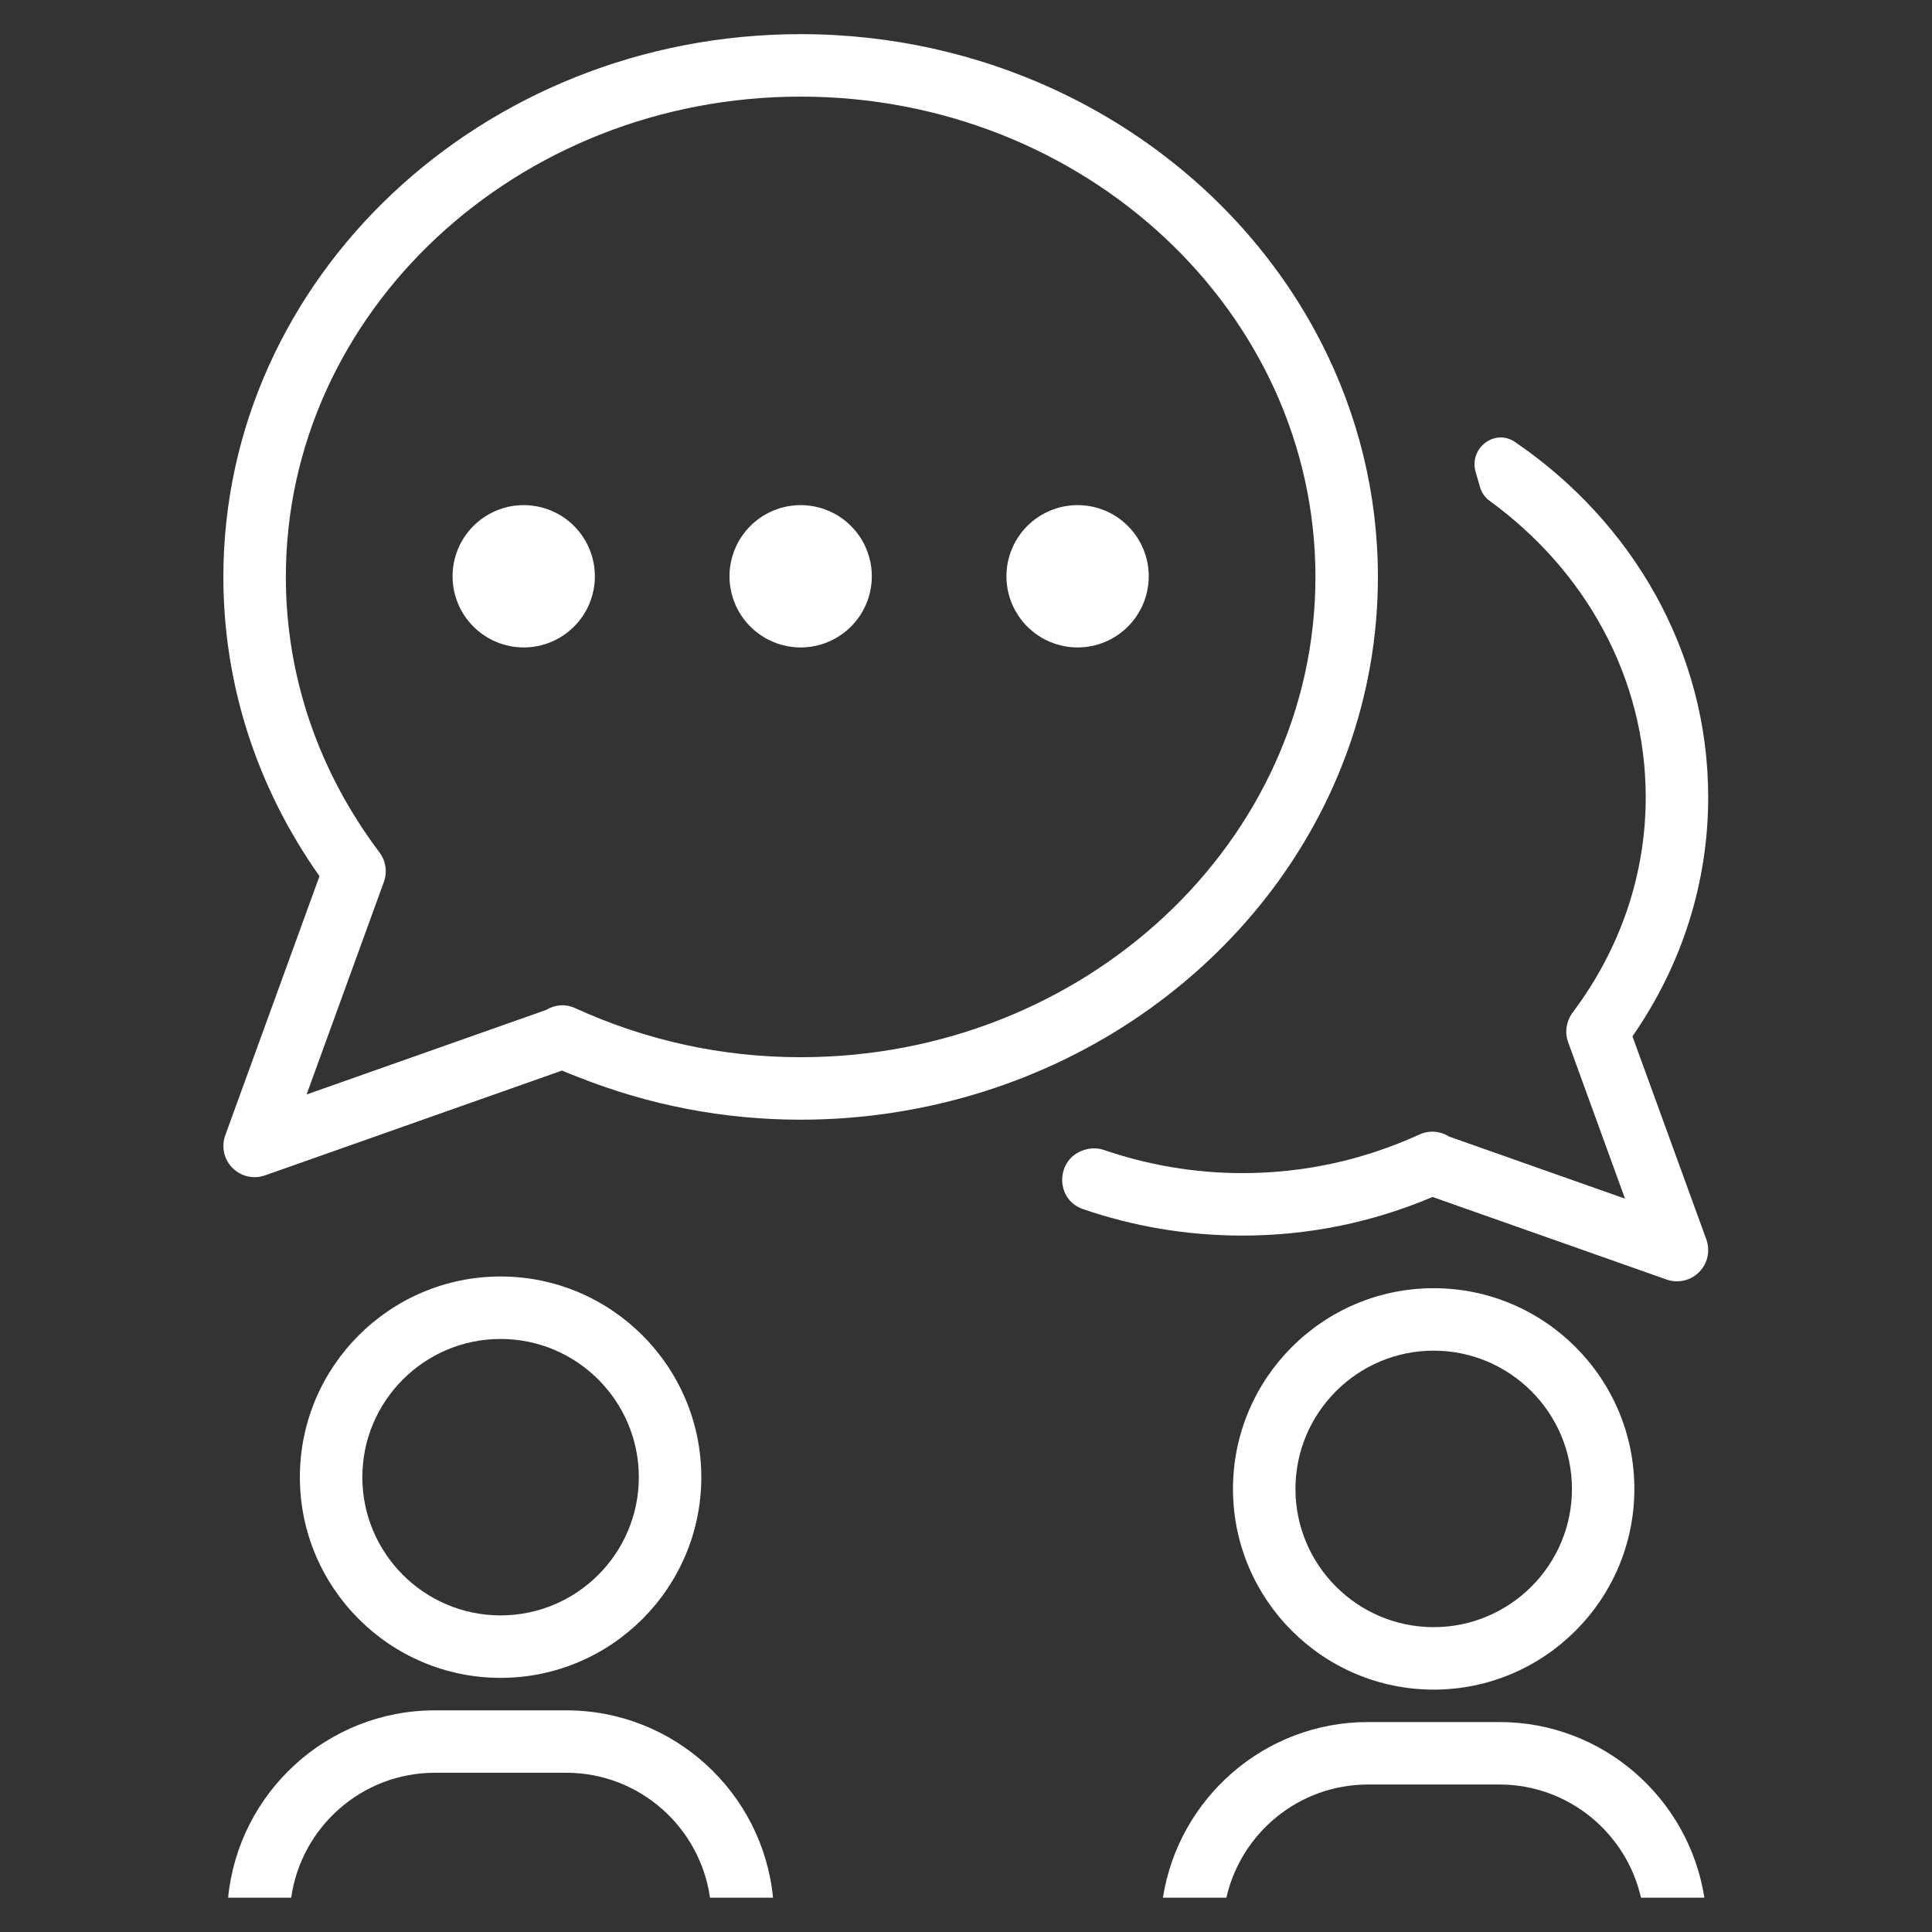 <svg version="1.0" preserveAspectRatio="xMidYMid meet" height="216" viewBox="0 0 162 162" zoomAndPan="magnify" width="216" xmlns:xlink="http://www.w3.org/1999/xlink" xmlns="http://www.w3.org/2000/svg"><rect x="0" y="0" width="162" height="162" fill="#333333" stroke="none"/><defs><clipPath id="c9363faab8"><path clip-rule="nonzero" d="M 89 36 L 143.793 36 L 143.793 108 L 89 108 Z M 89 36"></path></clipPath><clipPath id="342efc6aa6"><path clip-rule="nonzero" d="M 18.543 2.809 L 116 2.809 L 116 99 L 18.543 99 Z M 18.543 2.809"></path></clipPath><clipPath id="9e4a10b05a"><path clip-rule="nonzero" d="M 19 143 L 65 143 L 65 159.559 L 19 159.559 Z M 19 143"></path></clipPath><clipPath id="b7f2262203"><path clip-rule="nonzero" d="M 97 144 L 143 144 L 143 159.559 L 97 159.559 Z M 97 144"></path></clipPath></defs><g clip-path="url(#c9363faab8)"><path fill-rule="nonzero" fill-opacity="1" d="M 136.883 86.898 C 141.043 80.91 143.234 74.004 143.234 66.844 C 143.234 54.602 136.84 43.742 127.031 37.059 C 125.316 35.891 123.137 37.613 123.742 39.602 C 123.863 40.008 123.98 40.41 124.094 40.82 C 124.223 41.297 124.512 41.711 124.91 42 C 132.855 47.773 137.996 56.746 137.996 66.844 C 137.996 73.312 135.887 79.543 131.891 84.867 C 131.348 85.59 131.18 86.531 131.488 87.383 L 136.258 100.508 L 121.516 95.305 C 120.777 94.836 119.84 94.754 119.02 95.129 C 114.32 97.277 109.324 98.367 104.172 98.367 C 100.094 98.367 96.199 97.668 92.578 96.43 C 92.074 96.258 91.539 96.242 91.031 96.391 L 90.949 96.414 C 88.516 97.117 88.41 100.559 90.809 101.383 C 94.98 102.82 99.477 103.605 104.172 103.605 C 109.691 103.605 115.051 102.516 120.121 100.367 L 139.742 107.289 C 140.027 107.391 140.324 107.441 140.613 107.441 C 141.301 107.441 141.977 107.168 142.477 106.664 C 143.188 105.945 143.422 104.879 143.078 103.926 Z M 136.883 86.898" fill="#ffffff"></path></g><g clip-path="url(#342efc6aa6)"><path fill-rule="nonzero" fill-opacity="1" d="M 115.539 48.375 C 115.539 41.383 113.852 34.758 110.844 28.836 C 106.133 19.559 98.18 12.012 88.375 7.488 C 81.957 4.531 74.75 2.863 67.137 2.863 C 40.445 2.863 18.73 23.281 18.73 48.375 C 18.73 57.348 21.512 65.996 26.789 73.469 L 18.891 95.191 C 18.543 96.145 18.777 97.211 19.488 97.93 C 19.988 98.434 20.664 98.707 21.352 98.707 C 21.645 98.707 21.938 98.656 22.223 98.555 L 28.695 96.273 L 36.66 93.461 L 47.117 89.77 C 47.566 89.961 48.016 90.133 48.469 90.309 C 54.43 92.676 60.691 93.887 67.137 93.887 C 72.492 93.887 77.645 93.051 82.469 91.535 C 101.664 85.488 115.539 68.434 115.539 48.375 Z M 67.137 88.648 C 60.566 88.648 54.195 87.262 48.203 84.523 C 47.41 84.16 46.52 84.242 45.805 84.68 L 25.707 91.773 L 32.188 73.949 C 32.492 73.117 32.352 72.184 31.82 71.477 C 26.684 64.66 23.969 56.672 23.969 48.375 C 23.969 26.168 43.336 8.102 67.137 8.102 C 90.938 8.102 110.301 26.168 110.301 48.375 C 110.301 70.582 90.938 88.648 67.137 88.648 Z M 67.137 88.648" fill="#ffffff"></path></g><path fill-rule="nonzero" fill-opacity="1" d="M 49.879 48.32 C 49.879 48.715 49.844 49.102 49.766 49.484 C 49.688 49.871 49.574 50.242 49.426 50.605 C 49.277 50.965 49.094 51.309 48.875 51.637 C 48.656 51.961 48.41 52.262 48.133 52.539 C 47.855 52.816 47.555 53.066 47.23 53.281 C 46.902 53.5 46.559 53.684 46.195 53.832 C 45.836 53.984 45.461 54.098 45.078 54.172 C 44.695 54.25 44.305 54.289 43.914 54.289 C 43.523 54.289 43.133 54.25 42.75 54.172 C 42.367 54.098 41.992 53.984 41.633 53.832 C 41.27 53.684 40.926 53.5 40.602 53.281 C 40.273 53.066 39.973 52.816 39.695 52.539 C 39.418 52.262 39.172 51.961 38.953 51.637 C 38.734 51.309 38.551 50.965 38.402 50.605 C 38.254 50.242 38.141 49.871 38.062 49.484 C 37.988 49.102 37.949 48.715 37.949 48.32 C 37.949 47.93 37.988 47.543 38.062 47.156 C 38.141 46.773 38.254 46.402 38.402 46.039 C 38.551 45.676 38.734 45.332 38.953 45.008 C 39.172 44.68 39.418 44.379 39.695 44.102 C 39.973 43.828 40.273 43.578 40.602 43.359 C 40.926 43.145 41.27 42.961 41.633 42.809 C 41.992 42.66 42.367 42.547 42.75 42.469 C 43.133 42.395 43.523 42.355 43.914 42.355 C 44.305 42.355 44.695 42.395 45.078 42.469 C 45.461 42.547 45.836 42.66 46.195 42.809 C 46.559 42.961 46.902 43.145 47.23 43.359 C 47.555 43.578 47.855 43.828 48.133 44.102 C 48.41 44.379 48.656 44.68 48.875 45.008 C 49.094 45.332 49.277 45.676 49.426 46.039 C 49.574 46.402 49.688 46.773 49.766 47.156 C 49.844 47.543 49.879 47.93 49.879 48.32 Z M 49.879 48.32" fill="#ffffff"></path><path fill-rule="nonzero" fill-opacity="1" d="M 73.102 48.32 C 73.102 48.715 73.062 49.102 72.988 49.484 C 72.91 49.871 72.797 50.242 72.648 50.605 C 72.496 50.965 72.312 51.309 72.098 51.637 C 71.879 51.961 71.633 52.262 71.355 52.539 C 71.078 52.816 70.777 53.066 70.449 53.281 C 70.125 53.5 69.781 53.684 69.418 53.832 C 69.059 53.984 68.684 54.098 68.301 54.172 C 67.914 54.25 67.527 54.289 67.137 54.289 C 66.742 54.289 66.355 54.25 65.973 54.172 C 65.586 54.098 65.215 53.984 64.852 53.832 C 64.492 53.684 64.148 53.5 63.82 53.281 C 63.496 53.066 63.195 52.816 62.918 52.539 C 62.641 52.262 62.395 51.961 62.176 51.637 C 61.957 51.309 61.773 50.965 61.625 50.605 C 61.473 50.242 61.359 49.871 61.285 49.484 C 61.207 49.102 61.168 48.715 61.168 48.32 C 61.168 47.93 61.207 47.543 61.285 47.156 C 61.359 46.773 61.473 46.402 61.625 46.039 C 61.773 45.676 61.957 45.332 62.176 45.008 C 62.395 44.68 62.641 44.379 62.918 44.102 C 63.195 43.828 63.496 43.578 63.82 43.359 C 64.148 43.145 64.492 42.961 64.852 42.809 C 65.215 42.66 65.586 42.547 65.973 42.469 C 66.355 42.395 66.742 42.355 67.137 42.355 C 67.527 42.355 67.914 42.395 68.301 42.469 C 68.684 42.547 69.059 42.66 69.418 42.809 C 69.781 42.961 70.125 43.145 70.449 43.359 C 70.777 43.578 71.078 43.828 71.355 44.102 C 71.633 44.379 71.879 44.68 72.098 45.008 C 72.312 45.332 72.496 45.676 72.648 46.039 C 72.797 46.402 72.91 46.773 72.988 47.156 C 73.062 47.543 73.102 47.93 73.102 48.32 Z M 73.102 48.32" fill="#ffffff"></path><path fill-rule="nonzero" fill-opacity="1" d="M 96.324 48.32 C 96.324 48.715 96.285 49.102 96.207 49.484 C 96.133 49.871 96.02 50.242 95.867 50.605 C 95.719 50.965 95.535 51.309 95.316 51.637 C 95.102 51.961 94.852 52.262 94.574 52.539 C 94.297 52.816 93.996 53.066 93.672 53.281 C 93.348 53.5 93.004 53.684 92.641 53.832 C 92.277 53.984 91.906 54.098 91.52 54.172 C 91.137 54.25 90.75 54.289 90.355 54.289 C 89.965 54.289 89.578 54.25 89.191 54.172 C 88.809 54.098 88.438 53.984 88.074 53.832 C 87.711 53.684 87.367 53.5 87.043 53.281 C 86.719 53.066 86.414 52.816 86.137 52.539 C 85.863 52.262 85.613 51.961 85.398 51.637 C 85.18 51.309 84.996 50.965 84.844 50.605 C 84.695 50.242 84.582 49.871 84.504 49.484 C 84.43 49.102 84.391 48.715 84.391 48.32 C 84.391 47.93 84.43 47.543 84.504 47.156 C 84.582 46.773 84.695 46.402 84.844 46.039 C 84.996 45.676 85.18 45.332 85.398 45.008 C 85.613 44.68 85.863 44.379 86.137 44.102 C 86.414 43.828 86.719 43.578 87.043 43.359 C 87.367 43.145 87.711 42.961 88.074 42.809 C 88.438 42.66 88.809 42.547 89.191 42.469 C 89.578 42.395 89.965 42.355 90.355 42.355 C 90.75 42.355 91.137 42.395 91.52 42.469 C 91.906 42.547 92.277 42.66 92.641 42.809 C 93.004 42.961 93.348 43.145 93.672 43.359 C 93.996 43.578 94.297 43.828 94.574 44.102 C 94.852 44.379 95.102 44.68 95.316 45.008 C 95.535 45.332 95.719 45.676 95.867 46.039 C 96.02 46.402 96.133 46.773 96.207 47.156 C 96.285 47.543 96.324 47.93 96.324 48.32 Z M 96.324 48.32" fill="#ffffff"></path><path fill-rule="nonzero" fill-opacity="1" d="M 58.805 123.863 C 58.805 114.582 51.254 107.035 41.973 107.035 C 32.695 107.035 25.145 114.582 25.145 123.863 C 25.145 133.141 32.695 140.691 41.973 140.691 C 51.254 140.691 58.805 133.141 58.805 123.863 Z M 30.383 123.863 C 30.383 117.473 35.582 112.273 41.973 112.273 C 48.367 112.273 53.566 117.473 53.566 123.863 C 53.566 130.254 48.367 135.453 41.973 135.453 C 35.582 135.453 30.383 130.254 30.383 123.863 Z M 30.383 123.863" fill="#ffffff"></path><g clip-path="url(#9e4a10b05a)"><path fill-rule="nonzero" fill-opacity="1" d="M 47.484 143.414 L 36.465 143.414 C 27.438 143.414 19.992 150.316 19.129 159.125 L 24.418 159.125 C 25.25 153.215 30.328 148.648 36.465 148.648 L 47.484 148.648 C 53.621 148.648 58.699 153.215 59.535 159.125 L 64.82 159.125 C 63.957 150.316 56.516 143.414 47.484 143.414 Z M 47.484 143.414" fill="#ffffff"></path></g><path fill-rule="nonzero" fill-opacity="1" d="M 137.043 124.848 C 137.043 115.566 129.496 108.016 120.215 108.016 C 110.934 108.016 103.387 115.566 103.387 124.848 C 103.387 134.125 110.934 141.676 120.215 141.676 C 129.496 141.676 137.043 134.125 137.043 124.848 Z M 108.625 124.848 C 108.625 118.457 113.824 113.254 120.215 113.254 C 126.605 113.254 131.809 118.457 131.809 124.848 C 131.809 131.238 126.605 136.438 120.215 136.438 C 113.824 136.438 108.625 131.238 108.625 124.848 Z M 108.625 124.848" fill="#ffffff"></path><g clip-path="url(#b7f2262203)"><path fill-rule="nonzero" fill-opacity="1" d="M 125.727 144.395 L 114.707 144.395 C 106.016 144.395 98.816 150.797 97.512 159.125 L 102.832 159.125 C 104.062 153.699 108.914 149.633 114.707 149.633 L 125.723 149.633 C 131.516 149.633 136.367 153.699 137.598 159.125 L 142.914 159.125 C 141.613 150.797 134.414 144.395 125.727 144.395 Z M 125.727 144.395" fill="#ffffff"></path></g></svg>
